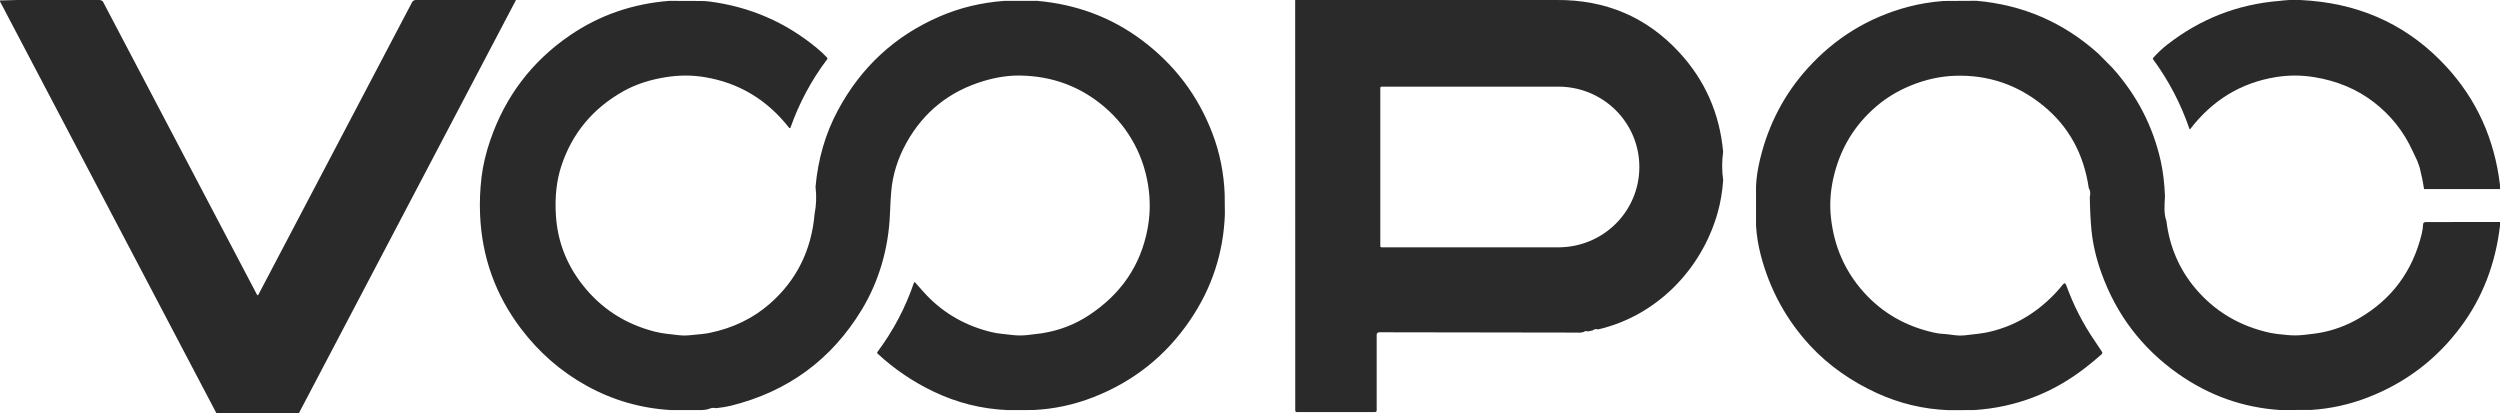 <svg width="1295" height="214" viewBox="0 0 1295 214" fill="none" xmlns="http://www.w3.org/2000/svg">
<g clip-path="url(#clip0_1102_19)">
<path d="M51.49 0C52.49 0.127 53.113 0.427 53.36 0.9C78.493 48.733 105.093 99.34 133.16 152.72C133.19 152.779 133.236 152.828 133.293 152.862C133.349 152.897 133.414 152.915 133.48 152.915C133.546 152.915 133.611 152.897 133.667 152.862C133.724 152.828 133.77 152.779 133.8 152.72C165.613 92.2 192.19 41.63 213.53 1.01C213.777 0.537 214.32 0.2 215.16 0H248.27H254.36H267.28L154.84 214H112.08L0 0.75C0 0.577 0 0.407 0 0.24L8.88 0H51.49Z" fill="#2A2A2A"/>
<path d="M806.23 9.00608e-05C831.837 -0.193 853.087 8.897 869.98 27.27C883.247 41.697 890.783 58.83 892.59 78.67C891.91 83.49 891.913 88.393 892.6 93.38C892.18 99.333 891.223 104.953 889.73 110.24C881.39 139.73 858 163.64 827.8 170.64C826.787 170.293 825.833 170.477 824.94 171.19L822.46 171.69C821.727 171.363 821.06 171.44 820.46 171.92C819.3 172.293 818.22 172.413 817.22 172.28L714.4 172.12C714.232 172.119 714.066 172.151 713.911 172.214C713.756 172.277 713.614 172.37 713.495 172.489C713.376 172.607 713.282 172.747 713.217 172.902C713.153 173.057 713.12 173.222 713.12 173.39V212.62C713.12 212.843 713.031 213.057 712.874 213.214C712.716 213.372 712.503 213.46 712.28 213.46H671.75C671.535 213.46 671.329 213.376 671.177 213.226C671.025 213.076 670.94 212.872 670.94 212.66L670.9 0.22C670.933 0.147 670.967 0.073 671 9.00608e-05H806.23ZM715 45.51V127.49C715 127.655 715.065 127.812 715.181 127.928C715.298 128.045 715.455 128.11 715.62 128.11H807.31C818.414 128.11 829.064 123.735 836.916 115.946C844.769 108.158 849.18 97.594 849.18 86.58V86.42C849.18 75.406 844.769 64.842 836.916 57.054C829.064 49.266 818.414 44.89 807.31 44.89H715.62C715.455 44.89 715.298 44.955 715.181 45.072C715.065 45.188 715 45.346 715 45.51Z" fill="#2A2A2A"/>
<path d="M346.68 0.45L363.02 0.51C364.48 0.503 365.973 0.597 367.5 0.79C388.393 3.477 406.943 11.513 423.15 24.9C425.23 26.62 427 28.283 428.46 29.89C428.68 30.137 428.693 30.39 428.5 30.65C420.34 41.47 413.997 53.29 409.47 66.11C409.447 66.177 409.406 66.238 409.351 66.284C409.297 66.33 409.231 66.361 409.16 66.374C409.09 66.386 409.017 66.379 408.95 66.354C408.884 66.328 408.825 66.286 408.78 66.23C397.387 51.65 382.77 42.887 364.93 39.94C358.483 38.873 351.88 38.873 345.12 39.94C336.627 41.273 329.243 43.7 322.97 47.22C307.057 56.153 296.317 69.097 290.75 86.05C288.29 93.523 287.36 102.037 287.96 111.59C288.793 124.85 293.357 136.79 301.65 147.41C311.277 159.743 323.783 167.867 339.17 171.78C343.57 172.9 347.35 173.07 351.78 173.65C353.253 173.843 354.93 173.86 356.81 173.7C362.13 173.247 365.69 172.833 367.49 172.46C379.697 169.953 390.133 164.9 398.8 157.3C412.627 145.167 420.35 129.637 421.97 110.71C422.857 106.25 423.017 101.597 422.45 96.75C423.743 82.383 427.56 69.263 433.9 57.39C445.98 34.763 463.663 18.447 486.95 8.44C497.29 3.993 508.357 1.333 520.15 0.46L537.09 0.43C557.423 2.183 575.457 8.897 591.19 20.57C608.29 33.263 620.583 49.47 628.07 69.19C631.843 79.123 633.947 89.56 634.38 100.5L634.49 111.08C633.73 131.02 627.737 149.253 616.51 165.78C603.983 184.24 587.303 197.55 566.47 205.71C556.397 209.657 546.017 211.883 535.33 212.39L521.93 212.43C508.45 211.863 495.57 208.62 483.29 202.7C472.697 197.6 463.12 191.083 454.56 183.15C454.45 183.049 454.382 182.911 454.369 182.761C454.356 182.611 454.399 182.461 454.49 182.34C462.723 171.3 469.013 159.393 473.36 146.62C473.547 146.087 473.823 146.033 474.19 146.46C476.83 149.513 478.847 151.76 480.24 153.2C489.333 162.593 500.463 168.873 513.63 172.04C515.223 172.427 517.087 172.733 519.22 172.96C519.893 173.027 521.76 173.23 524.82 173.57C527.193 173.837 529.657 173.83 532.21 173.55C535.903 173.143 538.377 172.843 539.63 172.65C548.497 171.257 556.537 168.207 563.75 163.5C580.59 152.52 590.807 137.587 594.4 118.7C595.647 112.153 595.883 105.52 595.11 98.8C593.16 81.84 585.11 66.55 572.28 55.55C559.86 44.89 545.287 39.42 528.56 39.14C522.513 39.04 516.223 39.967 509.69 41.92C491.89 47.22 478.527 57.867 469.6 73.86C465.027 82.06 462.373 90.567 461.64 99.38C461.38 102.547 461.167 106.307 461 110.66C460.34 128.47 455.3 145.79 446.32 160.55C430.667 186.297 408.103 202.833 378.63 210.16C376.677 210.647 374.147 211.07 371.04 211.43C369.627 211.117 368.3 211.267 367.06 211.88C365.467 212.313 363.857 212.487 362.23 212.4L347.65 212.43C331.95 211.523 317.31 207.297 303.73 199.75C290.517 192.41 279.253 182.603 269.94 170.33C256.7 152.897 249.613 133.21 248.68 111.27C248.4 104.69 248.657 98.147 249.45 91.64C250.21 85.493 251.717 79.143 253.97 72.59C261.803 49.837 275.573 31.733 295.28 18.28C310.507 7.88 327.64 1.937 346.68 0.45Z" fill="#2A2A2A"/>
<path d="M1006.72 0.51L1023.8 0.41C1047.87 2.503 1068.89 11.61 1086.88 27.73L1094.26 35.18C1106.89 49.253 1115.23 65.36 1119.28 83.5C1120.47 88.873 1121.2 94.967 1121.46 101.78C1121.23 105.72 1120.76 110.72 1122.2 114.45C1123.82 127.71 1128.77 139.293 1137.05 149.2C1147.18 161.3 1160.25 169.06 1176.27 172.48C1177.83 172.813 1180.77 173.177 1185.09 173.57C1187.84 173.817 1190.61 173.787 1193.4 173.48C1197.51 173.02 1200.27 172.66 1201.68 172.4C1208.74 171.127 1215.44 168.663 1221.77 165.01C1238.89 155.137 1249.8 140.45 1254.49 120.95C1254.91 119.19 1255.12 117.71 1255.12 116.51C1255.12 115.523 1255.61 115.03 1256.6 115.03L1295 114.98V116.94C1292.65 136.753 1285.93 154.14 1274.83 169.1C1262.28 186.027 1246.15 198.293 1226.45 205.9C1217 209.547 1207.27 211.693 1197.26 212.34L1180.93 212.39C1161.81 211.097 1144.32 204.883 1128.46 193.75C1109.61 180.53 1096.3 163.057 1088.51 141.33C1085.82 133.857 1084.12 126.553 1083.4 119.42C1082.91 114.62 1082.62 108.807 1082.52 101.98C1082.96 100.227 1082.78 98.69 1081.97 97.37C1079.39 79.683 1071.56 65.49 1058.47 54.79C1045.11 43.87 1029.86 38.69 1012.73 39.25C1004.93 39.503 997.153 41.24 989.4 44.46C983.007 47.12 977.317 50.553 972.33 54.76C960.557 64.673 952.98 77.293 949.6 92.62C948.12 99.353 947.72 105.977 948.4 112.49C949.993 127.59 955.71 140.597 965.55 151.51C975.11 162.11 987.163 169.03 1001.71 172.27C1003.77 172.73 1006.03 173.013 1008.49 173.12C1008.76 173.133 1010.27 173.32 1013.02 173.68C1014.47 173.867 1015.97 173.883 1017.52 173.73C1023.28 173.143 1027.38 172.583 1029.81 172.05C1037.32 170.403 1044.25 167.567 1050.59 163.54C1057.36 159.253 1063.35 153.867 1068.58 147.38C1069.32 146.467 1069.89 146.56 1070.28 147.66C1074.04 158.073 1078.99 167.74 1085.12 176.66C1085.85 177.72 1087.09 179.573 1088.82 182.22C1088.95 182.416 1089.01 182.654 1088.97 182.889C1088.94 183.124 1088.83 183.341 1088.65 183.5C1085.99 185.853 1083.29 188.103 1080.54 190.25C1063.51 203.577 1044.26 210.963 1022.8 212.41L1009.39 212.46C996.443 211.987 984.037 209.033 972.17 203.6C959.45 197.77 947.4 189.54 937.82 179.22C925.34 165.773 916.757 150.077 912.07 132.13C910.73 126.997 909.917 121.9 909.63 116.84L909.62 96.67C909.753 92.417 910.47 87.603 911.77 82.23C916.123 64.317 924.323 48.693 936.37 35.36C950.57 19.653 967.837 9.067 988.17 3.6C994.017 2.033 1000.2 1.003 1006.72 0.51Z" fill="#2A2A2A"/>
<path d="M1180.7 0.47C1182.58 0.317 1184.07 0.043 1186 -0.004C1187.63 -0.044 1189.57 -0.064 1191.52 -0.004C1193.5 0.12 1195.21 0.22 1197.14 0.39C1225.09 2.843 1248.4 14.183 1267.09 34.41C1282.84 51.456 1292.15 71.947 1295 95.88V97.95H1255.66C1255.42 96.29 1255.23 95.319 1254.99 93.972C1254.89 93.375 1254.8 92.997 1254.59 92.06C1254.35 90.953 1254.17 90.222 1253.89 88.97C1253.79 88.511 1253.76 88.376 1253.67 87.95C1253.31 86.312 1252.74 84.867 1252.07 83.16C1251.29 81.56 1250.51 79.91 1249.73 78.21C1245.11 68.103 1238.41 59.67 1229.62 52.91C1220.87 46.183 1210.57 41.863 1198.72 39.95C1192.06 38.87 1185.42 38.87 1178.81 39.95C1160.82 42.883 1146.06 51.86 1134.51 66.88C1134.49 66.909 1134.46 66.931 1134.42 66.944C1134.39 66.957 1134.35 66.961 1134.31 66.954C1134.28 66.948 1134.24 66.933 1134.21 66.909C1134.18 66.885 1134.16 66.855 1134.15 66.82C1129.7 53.786 1123.4 41.74 1115.27 30.68C1115.1 30.453 1115.11 30.237 1115.3 30.03C1117.63 27.43 1120.02 25.167 1122.49 23.24C1139.6 9.82 1159.01 2.23 1180.7 0.47Z" fill="#2A2A2A"/>
</g>
<defs>
<clipPath id="clip0_1102_19">
<rect width="1295" height="214" fill="white"/>
</clipPath>
</defs>
</svg>
